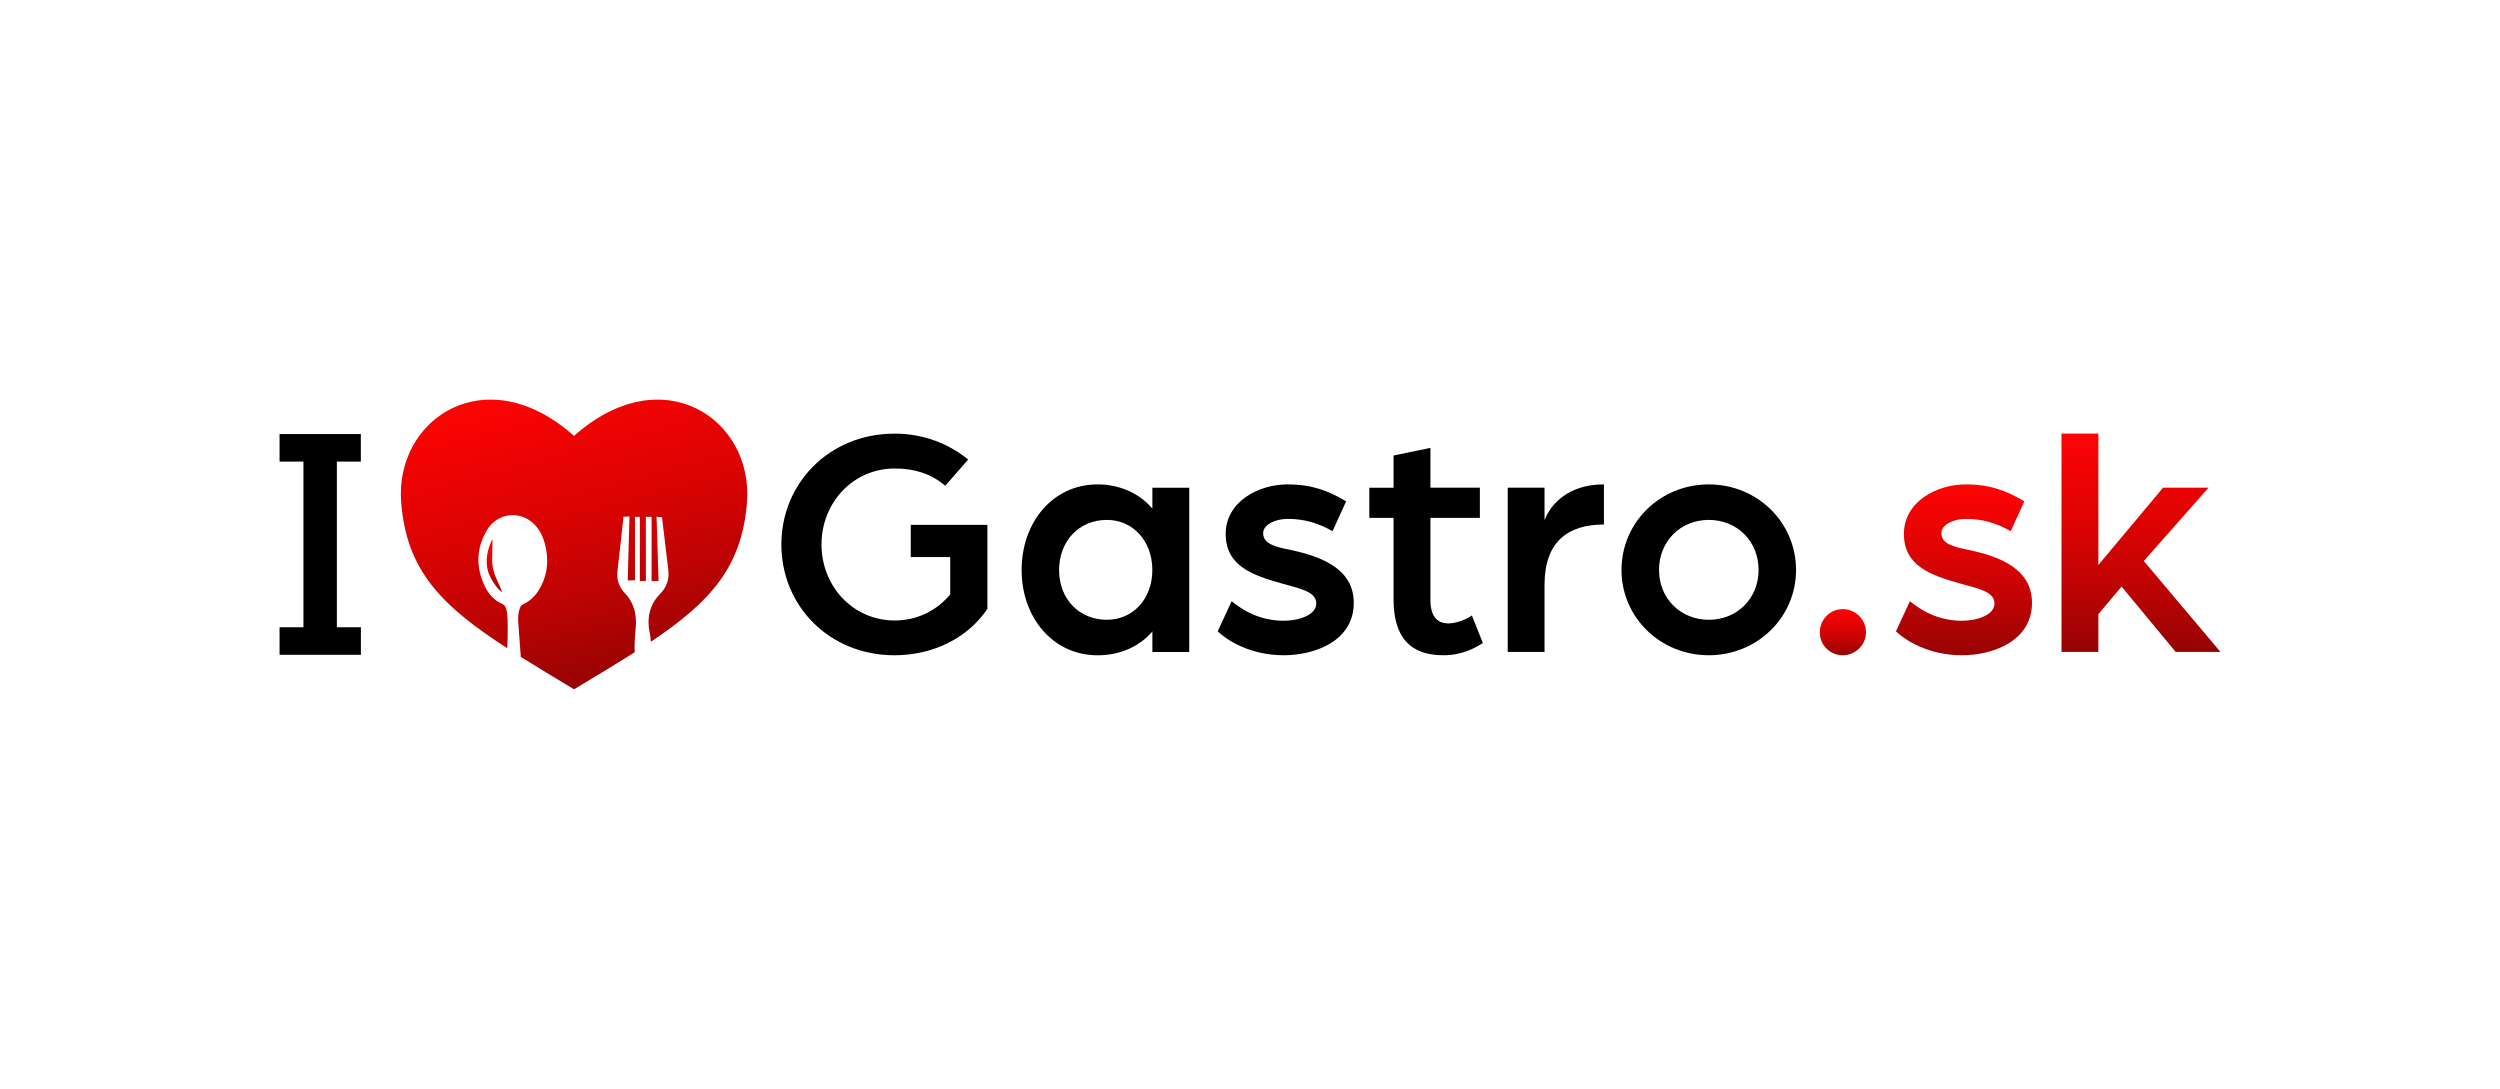 <?xml version="1.0" encoding="utf-8"?>
<!-- Generator: Adobe Illustrator 25.2.1, SVG Export Plug-In . SVG Version: 6.00 Build 0)  -->
<svg version="1.1" id="Layer_1" xmlns="http://www.w3.org/2000/svg" xmlns:xlink="http://www.w3.org/1999/xlink" x="0px" y="0px"
	 viewBox="0 0 1080 470.42" style="enable-background:new 0 0 1080 470.42;" xml:space="preserve">
<style type="text/css">
	.st0{fill:url(#SVGID_1_);}
	.st1{fill:url(#SVGID_2_);}
	.st2{fill:url(#SVGID_3_);}
	.st3{fill:url(#SVGID_4_);}
	.st4{fill:url(#SVGID_5_);}
</style>
<g>
	<g>
		<path d="M145.52,199.41v71.56h10.38v11.9h-35.13v-11.9h10.32v-71.56h-10.32v-11.9h35.11v11.9H145.52z"/>
	</g>
	<g>
		
			<linearGradient id="SVGID_1_" gradientUnits="userSpaceOnUse" x1="234.742" y1="1066.189" x2="268.792" y2="1193.268" gradientTransform="matrix(1 0 0 1 0 -901.05)">
			<stop  offset="0" style="stop-color:#FF0303"/>
			<stop  offset="0.262" style="stop-color:#E80303"/>
			<stop  offset="0.421" style="stop-color:#DC0303"/>
			<stop  offset="0.706" style="stop-color:#BD0303"/>
			<stop  offset="1" style="stop-color:#970303"/>
		</linearGradient>
		<path class="st0" d="M247.98,188.32L247.98,188.32L247.98,188.32c-38.07-33.95-77.43-7.42-74.68,28.53
			c2.27,29.68,17.4,44.8,45.83,63.19c0.31-5.46,0.31-12.51-0.06-15.17c-0.11-0.79-0.34-1.59-0.59-2.36
			c-0.25-0.76-0.71-1.27-1.49-1.61c-3.4-1.46-5.81-4.11-7.43-7.42c-4.08-8.28-3.88-16.52,0.79-24.45
			c3.99-6.76,12.48-8.51,18.72-4.02c3.32,2.4,5.24,5.87,6.3,9.85c1.69,6.33,1.37,12.53-1.66,18.41c-1.82,3.52-4.36,6.33-8.01,7.92
			c-0.53,0.23-0.93,1.05-1.15,1.69c-0.83,2.22-0.83,4.58-0.59,6.9c0.16,1.59,0.71,10.33,1.03,14c6.96,4.36,14.62,8.95,23,14l0,0l0,0
			c9.7-5.84,18.43-11.07,26.24-16.03c-0.31-3.4,0.3-9.45,0.3-9.45c0.74-6.13-0.34-11.56-4.59-16.06c-2.56-2.71-3.64-5.89-3.18-9.7
			c0.9-7.46,1.68-14.93,2.5-22.41c0.03-0.25,0-0.52,0-0.78c0.04-0.04,0.07-0.08,0.12-0.12c0.81-0.04,1.62-0.07,2.55-0.12
			c-0.25,9.34-0.5,18.5-0.75,27.66c1.03-0.03,2.02-0.07,3.13-0.11c0-9.01,0-18.18,0-27.38c0.69,0,1.39,0,2.12,0
			c0,9.26,0,18.49,0,27.68c0.91,0,1.7-0.01,2.59-0.01c0-9.17-0.01-18.38-0.01-27.66c0.86,0,1.63,0,2.48,0c0,9.27,0,18.49,0,27.76
			c1.02-0.03,1.97-0.07,3.01-0.11c-0.28-9.14-0.56-18.36-0.86-27.66c0.76,0.04,1.51,0.08,2.34,0.13c0.33,2.64,0.65,5.4,0.98,8.17
			c0.59,4.89,1.16,9.78,1.75,14.66c0.5,4.15-0.79,7.55-3.68,10.48c-3.24,3.28-4.86,7.38-4.86,12.09c0,1.25,0.18,2.5,0.35,3.74
			c0,0,0.52,2.31,0.68,4.68c25.65-17.17,39.36-32.23,41.51-60.36C325.41,180.9,286.05,154.38,247.98,188.32z"/>
		
			<linearGradient id="SVGID_2_" gradientUnits="userSpaceOnUse" x1="210.129" y1="1134.894" x2="216.06" y2="1157.029" gradientTransform="matrix(1 0 0 1 0 -901.05)">
			<stop  offset="0" style="stop-color:#FF0303"/>
			<stop  offset="0.262" style="stop-color:#E80303"/>
			<stop  offset="0.421" style="stop-color:#DC0303"/>
			<stop  offset="0.706" style="stop-color:#BD0303"/>
			<stop  offset="1" style="stop-color:#970303"/>
		</linearGradient>
		<path class="st1" d="M212.76,233.23c-0.07-0.01-0.15-0.01-0.22-0.03c-1.93,4.19-2.93,8.55-1.82,13.22
			c0.81,3.46,4.59,8.81,6.26,9.32c-0.88-2.03-1.81-4.08-2.69-6.14c-1.05-2.44-1.7-4.99-1.68-7.68c0.03-2.5,0.07-5.01,0.12-7.5
			C212.71,234,212.74,233.62,212.76,233.23z"/>
	</g>
	<g>
		<path d="M337.55,235.2c0-26.51,20.79-47.87,48.88-47.87c12.47,0,23.36,4.3,31.83,11.19l-9.9,11.32c-6.3-5.3-13.47-7.45-21.79-7.45
			c-18.21,0-31.68,14.91-31.68,32.83s13.47,32.83,31.68,32.83c9.75,0,18.34-4.45,23.94-11.32v-16.08h-17.06v-13.91h33.11v36.27
			c-8.32,12.47-23.36,20.07-40.13,20.07C358.33,283.07,337.55,261.86,337.55,235.2z"/>
		<path d="M441.34,246.24c0-20.49,13.34-36.98,32.83-36.98c9.6,0,18.07,3.87,23.66,10.47v-9.03h15.92v70.96h-15.92v-8.89
			c-5.6,6.59-14.05,10.32-23.66,10.32C454.66,283.07,441.34,266.59,441.34,246.24z M497.81,246.24c0-12.47-8.32-21.64-19.64-21.64
			c-12.04,0-20.64,9.17-20.64,21.64s8.59,21.5,20.64,21.5C489.36,267.73,497.81,258.84,497.81,246.24z"/>
		<path d="M526.05,272.75l6.02-13.04c4.59,3.73,11.9,8.45,22.51,8.45c6.45,0,14.05-2.44,14.05-7.45c0-5.17-7.17-6.45-14.19-8.45
			c-13.47-3.73-24.94-7.75-24.94-21.64c0-13.89,14.19-21.36,26.66-21.36c10.62,0,17.63,2.72,25.37,7.31l-5.87,12.89
			c-6.3-3.58-12.32-5.3-19.36-5.3c-5.3,0-10.62,2.44-10.62,6.17c0,4.87,5.87,6.02,12.19,7.31c13.19,2.87,26.96,8.17,26.96,22.79
			c0,16.64-17.06,22.64-30.25,22.64C539.95,283.07,529.92,276.47,526.05,272.75z"/>
		<path d="M602.02,258.84v-35.11h-10.47v-13.04h10.47v-13.91l15.92-3.3v17.2h21.36v13.04h-21.36v35.55c0,7.6,3.58,10.04,7.6,10.04
			c5.6,0,10.32-3.44,10.32-3.44l4.73,11.9c-3.3,2.15-9.03,5.3-17.06,5.3C609.05,283.07,602.02,275.18,602.02,258.84z"/>
		<path d="M651.34,210.68h15.9v14.05c2.72-7.17,10.47-15.48,25.66-15.48v17.34c-15.62,0-25.66,7.45-25.66,26.09v28.96h-15.9
			L651.34,210.68L651.34,210.68z"/>
		<path d="M700.49,246.24c0-20.64,16.77-36.98,37.7-36.98c20.93,0,37.7,16.34,37.7,36.98c0,20.49-16.77,36.83-37.7,36.83
			C717.28,283.07,700.49,266.73,700.49,246.24z M759.71,246.24c0-12.47-9.32-21.64-21.51-21.64c-12.19,0-21.5,9.16-21.5,21.64
			c0,12.32,9.32,21.51,21.51,21.51C750.4,267.75,759.71,258.56,759.71,246.24z"/>
		
			<linearGradient id="SVGID_3_" gradientUnits="userSpaceOnUse" x1="796.128" y1="1164.191" x2="796.128" y2="1184.124" gradientTransform="matrix(1 0 0 1 0 -901.05)">
			<stop  offset="0" style="stop-color:#FF0303"/>
			<stop  offset="0.262" style="stop-color:#E80303"/>
			<stop  offset="0.421" style="stop-color:#DC0303"/>
			<stop  offset="0.706" style="stop-color:#BD0303"/>
			<stop  offset="1" style="stop-color:#970303"/>
		</linearGradient>
		<path class="st2" d="M786.16,273.18c0-5.6,4.45-10.04,9.9-10.04s10.04,4.45,10.04,10.04c0,5.45-4.59,9.9-10.04,9.9
			C790.48,283.07,786.16,278.62,786.16,273.18z"/>
		
			<linearGradient id="SVGID_4_" gradientUnits="userSpaceOnUse" x1="848.433" y1="1110.312" x2="848.433" y2="1184.138" gradientTransform="matrix(1 0 0 1 0 -901.05)">
			<stop  offset="0" style="stop-color:#FF0303"/>
			<stop  offset="0.262" style="stop-color:#E80303"/>
			<stop  offset="0.421" style="stop-color:#DC0303"/>
			<stop  offset="0.706" style="stop-color:#BD0303"/>
			<stop  offset="1" style="stop-color:#970303"/>
		</linearGradient>
		<path class="st3" d="M819.05,272.75l6.02-13.04c4.59,3.73,11.9,8.45,22.51,8.45c6.45,0,14.04-2.44,14.04-7.45
			c0-5.17-7.17-6.45-14.19-8.45c-13.47-3.73-24.94-7.75-24.94-21.64c0-13.89,14.19-21.36,26.66-21.36c10.62,0,17.63,2.72,25.37,7.31
			l-5.87,12.89c-6.3-3.58-12.32-5.3-19.36-5.3c-5.3,0-10.62,2.44-10.62,6.17c0,4.87,5.87,6.02,12.19,7.31
			c13.19,2.87,26.96,8.17,26.96,22.79c0,16.64-17.06,22.64-30.25,22.64C832.95,283.07,822.92,276.47,819.05,272.75z"/>
		
			<linearGradient id="SVGID_5_" gradientUnits="userSpaceOnUse" x1="924.897" y1="1088.37" x2="924.897" y2="1182.695" gradientTransform="matrix(1 0 0 1 0 -901.05)">
			<stop  offset="0" style="stop-color:#FF0303"/>
			<stop  offset="0.262" style="stop-color:#E80303"/>
			<stop  offset="0.421" style="stop-color:#DC0303"/>
			<stop  offset="0.706" style="stop-color:#BD0303"/>
			<stop  offset="1" style="stop-color:#970303"/>
		</linearGradient>
		<path class="st4" d="M890.57,187.32h15.92v56.76l27.95-33.4h19.64l-27.95,31.68l33.11,39.28h-19.35l-23.36-28.24l-10.04,11.9
			v16.34h-15.92V187.32z"/>
	</g>
</g>
</svg>
